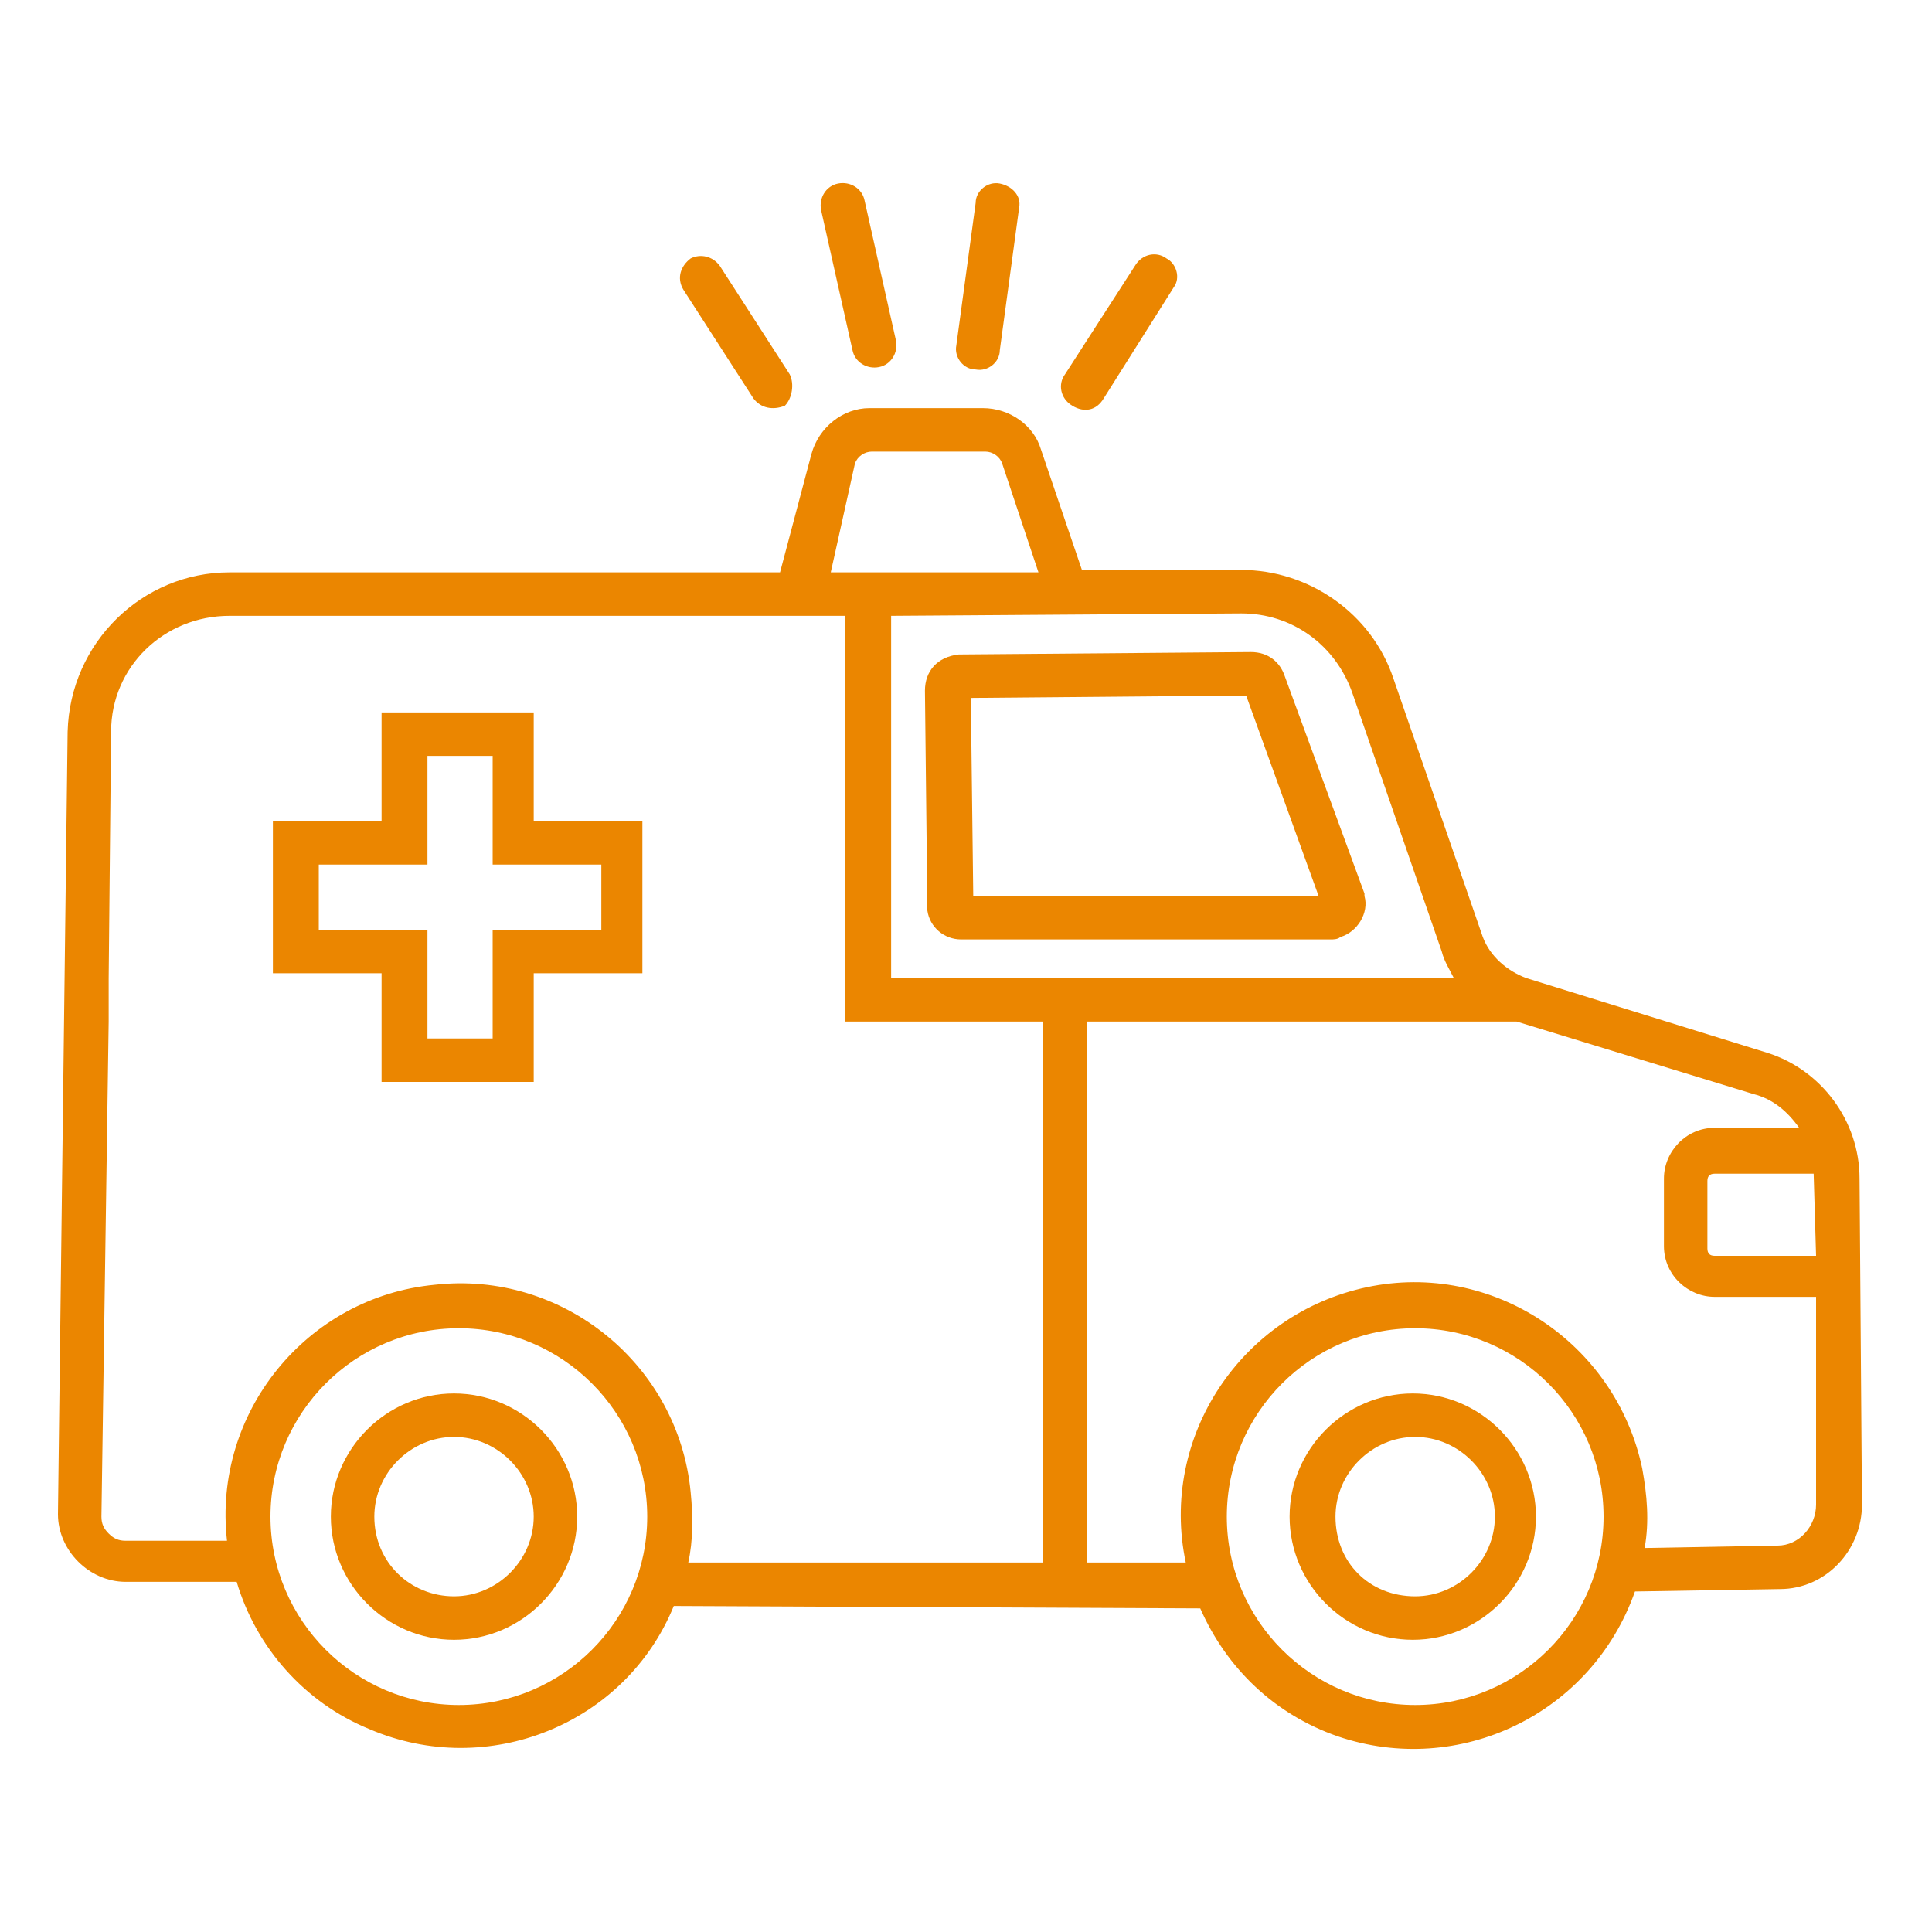 <?xml version="1.0" encoding="utf-8"?>
<!-- Generator: Adobe Illustrator 24.2.1, SVG Export Plug-In . SVG Version: 6.00 Build 0)  -->
<svg version="1.1" id="Calque_1" xmlns="http://www.w3.org/2000/svg" xmlns:xlink="http://www.w3.org/1999/xlink" x="0px" y="0px"
	 viewBox="0 0 80 80" style="enable-background:new 0 0 80 80;" xml:space="preserve">
<style type="text/css">
	.st0{fill:#EB8600;}
</style>
<g id="Layer_1">
	<path class="st0" d="M77,48.8c0-2.4-1.6-4.5-3.8-5.2l-10-3.1c-0.8-0.3-1.5-0.9-1.8-1.7l-3.7-10.7c-0.9-2.7-3.5-4.5-6.3-4.5h-6.6
		l-1.7-5c-0.3-1-1.3-1.7-2.4-1.7H36c-1.1,0-2.1,0.8-2.4,1.9l-1.3,4.9H9.5c-3.6,0-6.6,2.9-6.7,6.6L2.4,62.7l0,0
		c0,1.5,1.3,2.8,2.8,2.8h4.6c0.8,2.7,2.8,5,5.5,6.1c4.9,2.1,10.6-0.2,12.6-5.1l21.8,0.1c1.1,2.5,3.1,4.4,5.7,5.3
		c5,1.7,10.5-0.9,12.3-6l6-0.1c1.9,0,3.4-1.6,3.4-3.5L77,48.8z M75.2,52H71c-0.2,0-0.3-0.1-0.3-0.3v-2.8c0-0.2,0.1-0.3,0.3-0.3h4.1
		L75.2,52z M51.4,25.4c2.1,0,3.9,1.3,4.6,3.3l3.7,10.7l0,0c0.1,0.4,0.3,0.7,0.5,1.1H36.9v-15L51.4,25.4L51.4,25.4z M35.4,19.2
		c0.1-0.3,0.4-0.5,0.7-0.5h4.7c0.3,0,0.6,0.2,0.7,0.5l1.5,4.5h-8.6L35.4,19.2z M19,70.6L19,70.6c-4.3,0-7.8-3.5-7.8-7.8
		S14.7,55,19,55s7.8,3.5,7.8,7.8S23.3,70.6,19,70.6z M35,42.3h8.2v22.4H28.5c0.2-0.9,0.2-1.9,0.1-2.9c-0.5-5.3-5.3-9.2-10.6-8.6
		c-5.3,0.5-9.2,5.3-8.6,10.6H5.2c-0.3,0-0.5-0.1-0.7-0.3l0,0c-0.2-0.2-0.3-0.4-0.3-0.7l0.3-20.5v-1.8l0.1-10.2
		c0-2.7,2.2-4.8,4.9-4.8h12.7H35v15 M58.6,70.6L58.6,70.6c-4.3,0-7.8-3.5-7.8-7.8s3.5-7.8,7.8-7.8s7.8,3.5,7.8,7.8
		S62.9,70.6,58.6,70.6z M73.6,64l-5.5,0.1c0.2-1.1,0.1-2.2-0.1-3.3c-1.1-5.2-6.2-8.6-11.4-7.5c-5.2,1.1-8.6,6.2-7.5,11.4H45V42.3
		h17.8l9.8,3c0.8,0.2,1.4,0.7,1.9,1.4H71c-1.2,0-2.1,1-2.1,2.1v2.8c0,1.2,1,2.1,2.1,2.1h4.2v8.6C75.2,63.2,74.5,64,73.6,64z"/>
	<path class="st0" d="M20.5,25.5"/>
	<path class="st0" d="M39.7,27.1L39.7,27.1c-0.9,0.1-1.4,0.7-1.4,1.5l0.1,9v0.1c0.1,0.7,0.7,1.2,1.4,1.2h15.3c0.1,0,0.3,0,0.4-0.1
		c0.7-0.2,1.2-1,1-1.7c0,0,0,0,0-0.1l-3.3-9c-0.2-0.6-0.7-1-1.4-1L39.7,27.1L39.7,27.1z M40.2,28.9l11.4-0.1l3,8.3H40.3L40.2,28.9z"
		/>
	<path class="st0" d="M48.6,11.9c0.3-0.4,0.1-1-0.3-1.2c-0.4-0.3-1-0.2-1.3,0.3l-2.9,4.5c-0.3,0.4-0.2,1,0.3,1.3s1,0.2,1.3-0.3
		L48.6,11.9z"/>
	<path class="st0" d="M32.7,15.5L29.8,11c-0.3-0.4-0.8-0.5-1.2-0.3C28.2,11,28,11.5,28.3,12l2.9,4.5l0,0c0.3,0.4,0.8,0.5,1.3,0.3
		C32.8,16.5,32.9,15.9,32.7,15.5z"/>
	<path class="st0" d="M42.2,8.6c0.1-0.5-0.3-0.9-0.8-1s-1,0.3-1,0.8l-0.8,5.9l0,0c-0.1,0.5,0.3,1,0.8,1c0.5,0.1,1-0.3,1-0.8
		L42.2,8.6z"/>
	<path class="st0" d="M36.4,15.2L36.4,15.2c0.5-0.1,0.8-0.6,0.7-1.1l-1.3-5.8l0,0c-0.1-0.5-0.6-0.8-1.1-0.7
		c-0.5,0.1-0.8,0.6-0.7,1.1l1.3,5.8l0,0C35.4,15,35.9,15.3,36.4,15.2L36.4,15.2z"/>
	<path class="st0" d="M53.4,62.8c0,2.8,2.3,5.1,5.1,5.1s5.1-2.3,5.1-5.1s-2.3-5.1-5.1-5.1C55.7,57.7,53.4,60,53.4,62.8z M55.3,62.8
		c0-1.8,1.5-3.3,3.3-3.3s3.3,1.5,3.3,3.3s-1.5,3.3-3.3,3.3C56.7,66.1,55.3,64.7,55.3,62.8z"/>
	<path class="st0" d="M13.7,62.8c0,2.8,2.3,5.1,5.1,5.1s5.1-2.3,5.1-5.1c0-2.8-2.3-5.1-5.1-5.1C16,57.7,13.7,60,13.7,62.8z
		 M15.5,62.8c0-1.8,1.5-3.3,3.3-3.3s3.3,1.5,3.3,3.3s-1.5,3.3-3.3,3.3S15.5,64.7,15.5,62.8z"/>
	<path class="st0" d="M22.1,34v-4.5h-6.3V34h-4.5v6.3h4.5v4.5h6.3v-4.5h4.5V34H22.1z M24.9,38.5h-4.5V43h-2.7v-4.5h-4.5v-2.7h4.5
		v-4.5h2.7v4.5h4.5V38.5z"/>
</g>
<g id="Calque_2_1_">
</g>
</svg>
